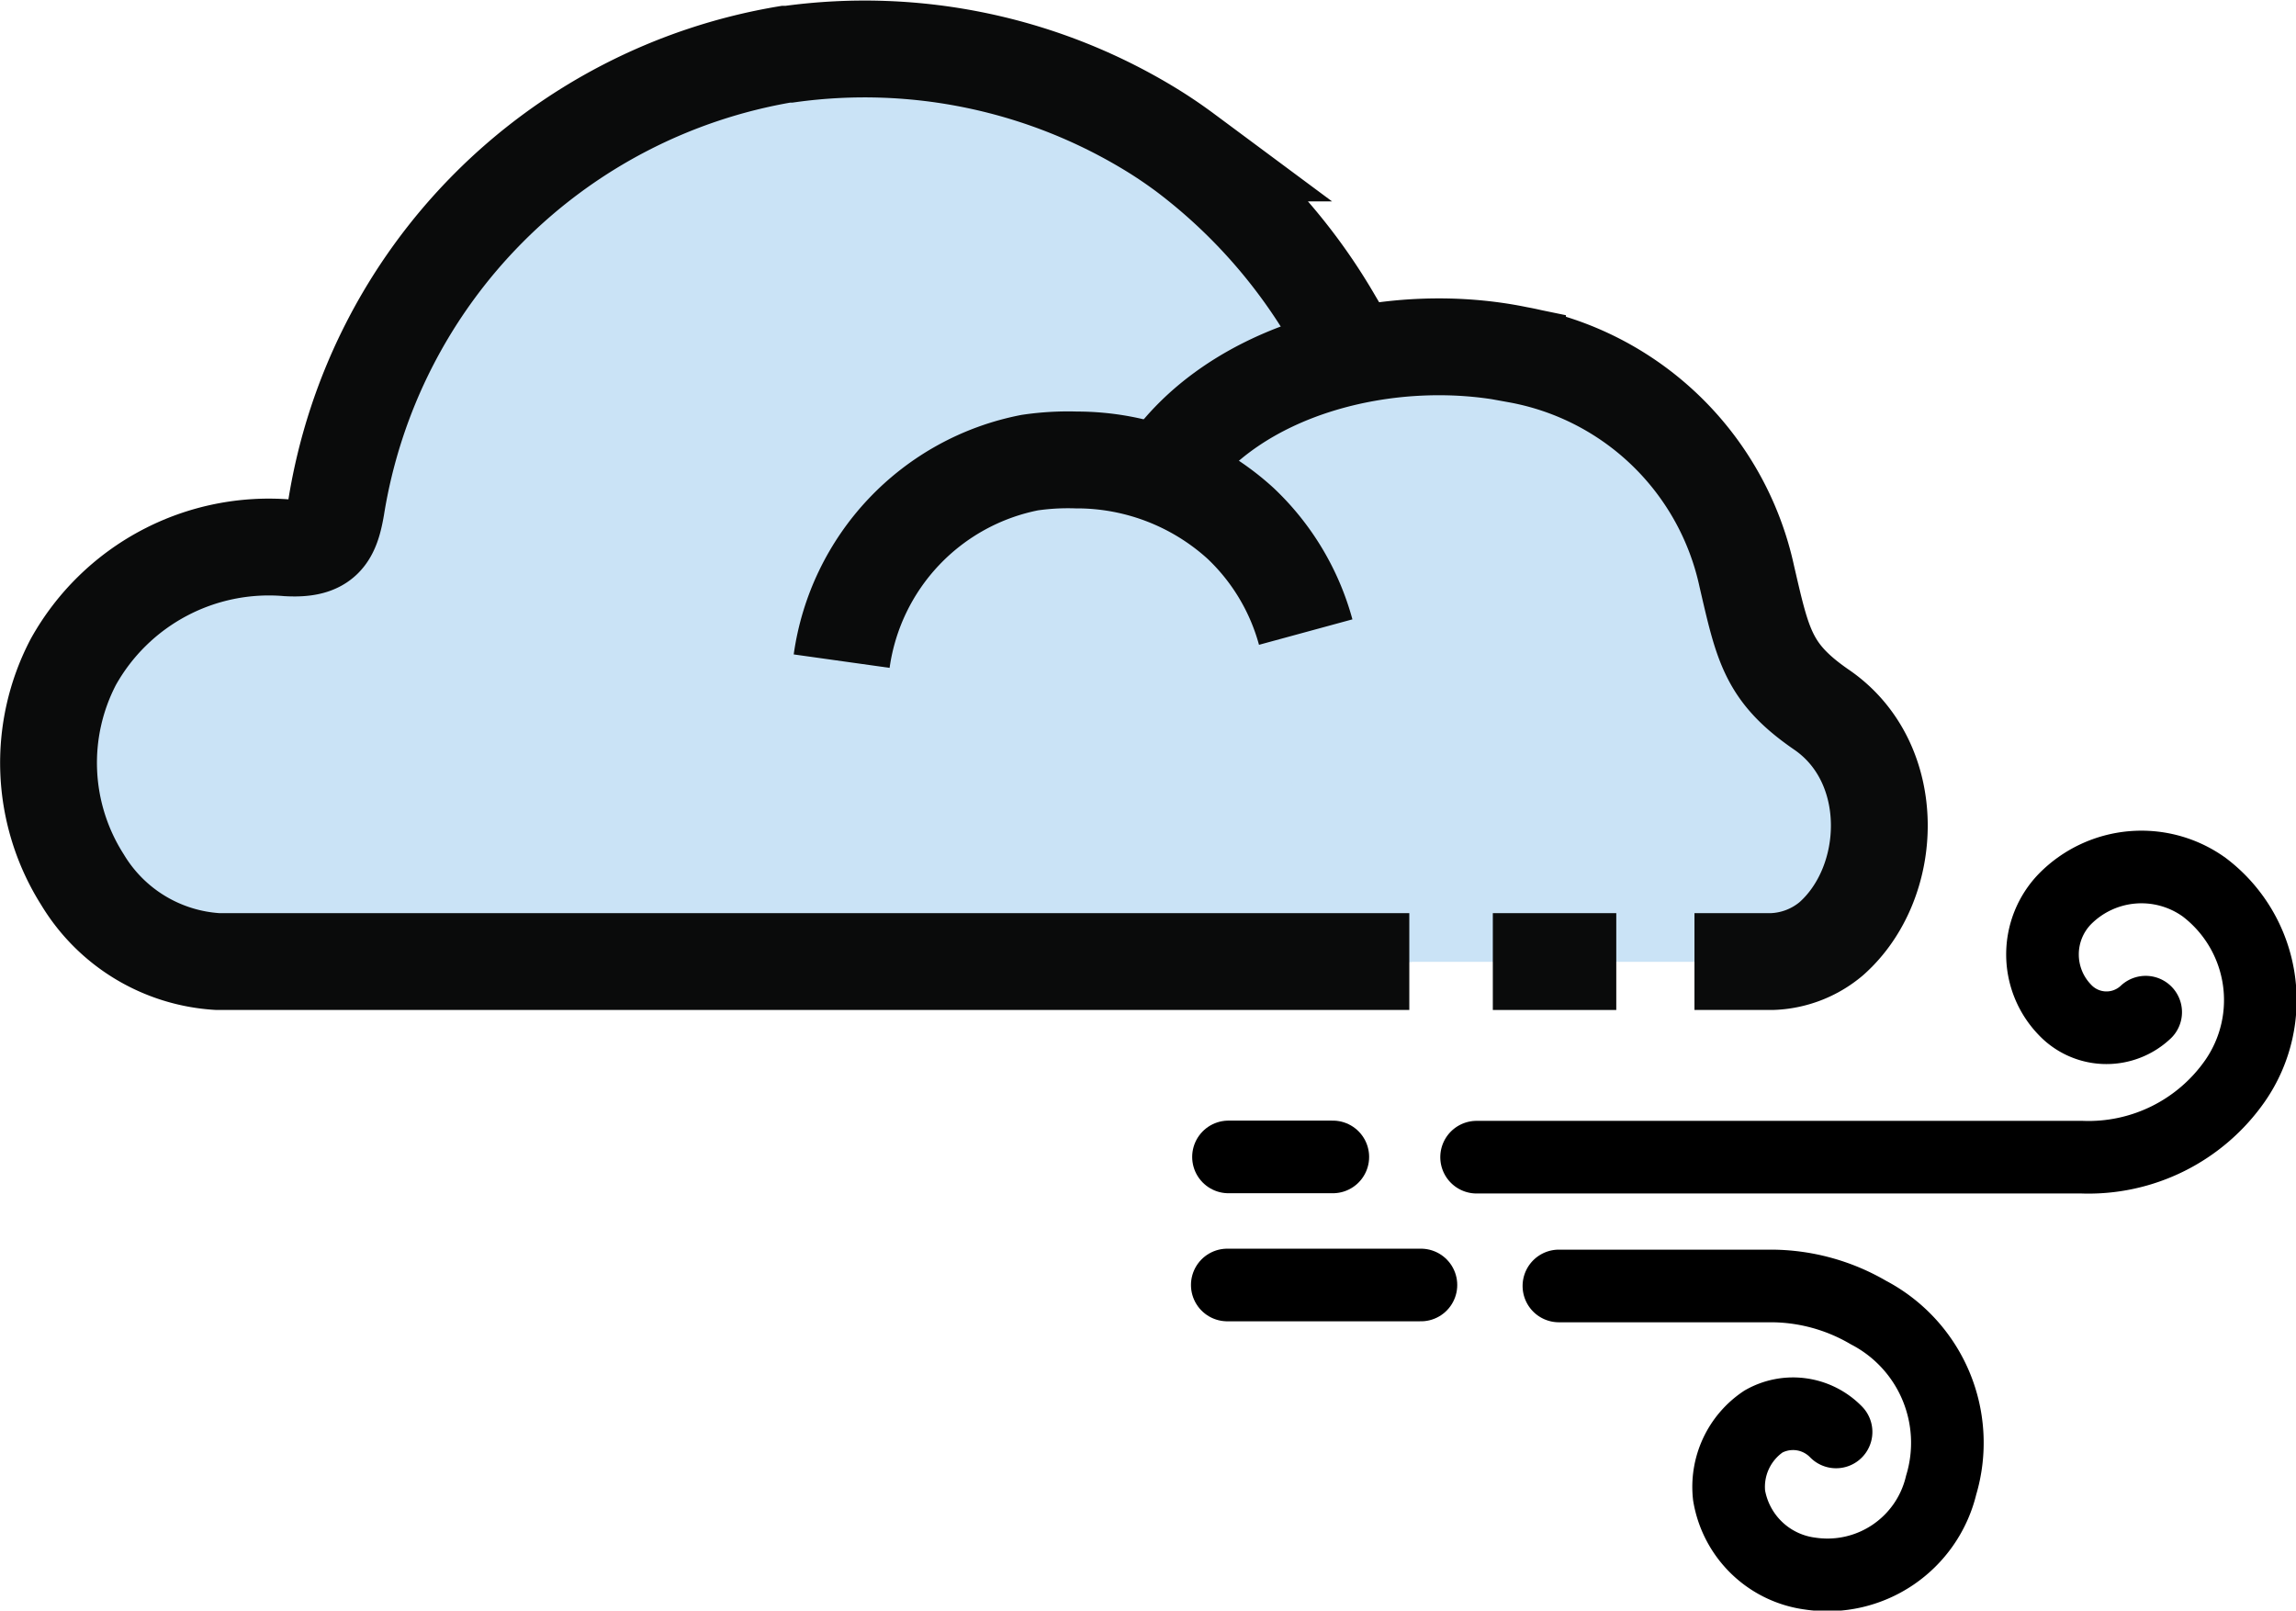 <svg xmlns="http://www.w3.org/2000/svg" viewBox="0 0 94.85 66.53"><defs><style>.cls-1{fill:#cae3f6;}.cls-2,.cls-3{fill:none;stroke-miterlimit:10;}.cls-2{stroke:#000;stroke-linecap:round;stroke-width:3px;}.cls-3{stroke:#0a0b0b;stroke-width:4px;}</style></defs><title>windAsset 169colored</title><g id="Layer_2" data-name="Layer 2"><g id="Layer_1-2" data-name="Layer 1"><path class="cls-1" d="M58.31,39.74H9.59a6.88,6.88,0,0,1-5.53-3.4,9,9,0,0,1,8.39-13.79c1.47.07,1.77-.47,2-1.71A22.53,22.53,0,0,1,32.82,2.08l.11,0A22.24,22.24,0,0,1,47.85,5.27c.44.27.88.58,1.31.9a23.18,23.18,0,0,1,6,7l.71,1.21"/><path class="cls-1" d="M35.09,27.27A9.73,9.73,0,0,1,42.78,19a11.72,11.72,0,0,1,1.9-.15,9.88,9.88,0,0,1,6.72,2.64A9.57,9.57,0,0,1,54.07,26"/><path class="cls-1" d="M48.25,19.49c2.82-4.4,9.31-6,14.48-4.95a11.85,11.85,0,0,1,9.38,9.2c.66,2.9.87,4,3.08,5.56,3.14,2.21,2.92,7.15.38,9.48a3.87,3.87,0,0,1-2.44.95H56.28"/><line class="cls-1" x1="61.72" y1="39.73" x2="66.77" y2="39.73"/><path class="cls-2" d="M58.7,53.08c-2.65,0-5.3,0-8,0"/><path class="cls-2" d="M50.75,47.79c1.43,0,2.87,0,4.31,0"/><path class="cls-2" d="M61,47.8q12.51,0,25,0a7.38,7.38,0,0,0,6.33-3.15,5.85,5.85,0,0,0-1.27-8,4.44,4.44,0,0,0-5.76.49,3.29,3.29,0,0,0,0,4.57,2.36,2.36,0,0,0,3.34.1"/><path class="cls-2" d="M75.85,59.15a2.48,2.48,0,0,0-3-.43,3.25,3.25,0,0,0-1.42,3.05A3.91,3.91,0,0,0,74.77,65a4.83,4.83,0,0,0,5.42-3.65,6.07,6.07,0,0,0-3-7.13,8,8,0,0,0-4.07-1.1H64.4"/><path class="cls-3" d="M58.22,39.72H9a7,7,0,0,1-5.59-3.38,9,9,0,0,1-.38-9,9.25,9.25,0,0,1,8.86-4.71c1.48.08,1.79-.46,2-1.69A22.6,22.6,0,0,1,32.47,2.24h.12A22.69,22.69,0,0,1,47.66,5.42q.66.41,1.32.9a23.26,23.26,0,0,1,6.11,6.91l.71,1.2"/><path class="cls-3" d="M34.77,27.31a9.73,9.73,0,0,1,7.77-8.2A10.79,10.79,0,0,1,44.46,19a10.05,10.05,0,0,1,6.79,2.62,9.68,9.68,0,0,1,2.69,4.49"/><path class="cls-3" d="M48.06,19.57c2.85-4.38,9.4-6,14.63-4.92a11.85,11.85,0,0,1,9.47,9.15c.67,2.89.88,4,3.11,5.53,3.18,2.2,3,7.12.39,9.44a4,4,0,0,1-2.47.95H70"/><line class="cls-3" x1="61.67" y1="39.72" x2="66.77" y2="39.72"/></g></g></svg>